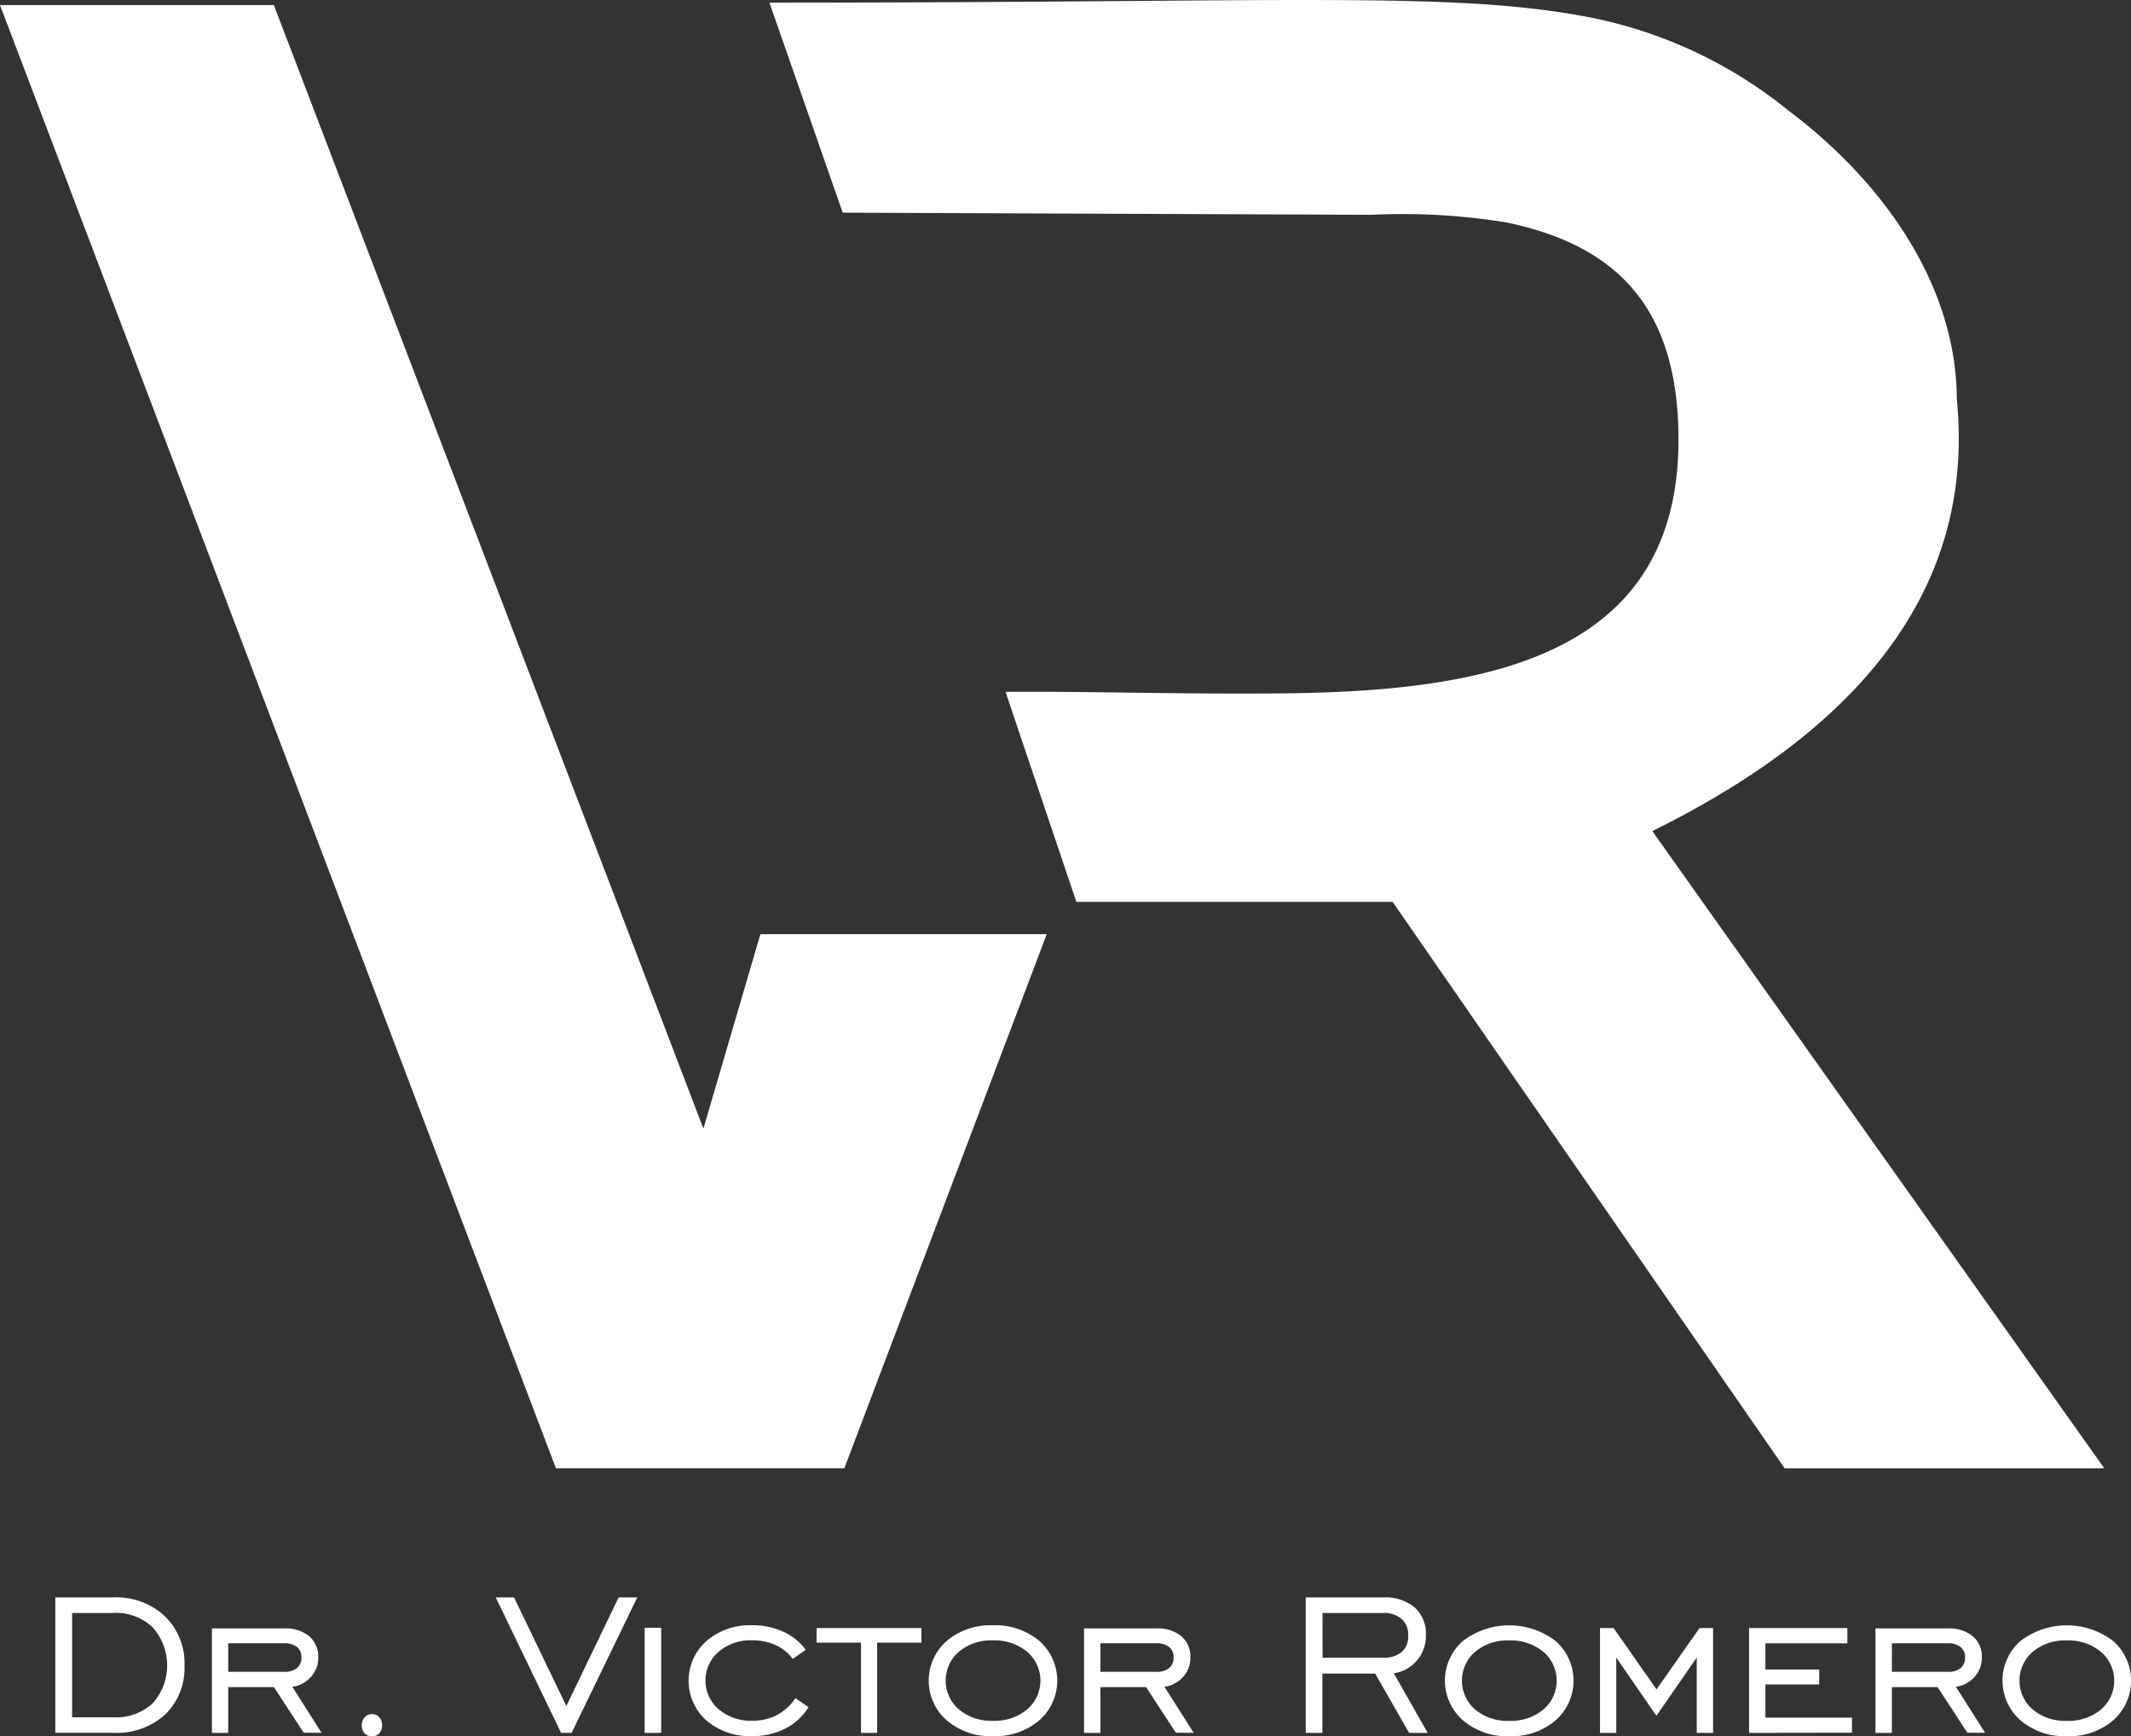 <svg xmlns="http://www.w3.org/2000/svg" width="99.724" height="81.274"><rect width="100%" height="100%" fill="#333333" stroke="none"/><defs><clipPath id="a"><path class="a" d="M0 0h99.724v81.274H0z"/></clipPath><style>.a{fill:#fff}</style></defs><g clip-path="url(#a)"><path class="a" d="M96.711 81.264a3.153 3.153 0 01-2.156-.742 2.469 2.469 0 010-3.717 3.574 3.574 0 014.33 0 2.476 2.476 0 010 3.722 3.168 3.168 0 01-2.167.738m0-.718a2.378 2.378 0 001.6-.532 1.778 1.778 0 000-2.7 2.386 2.386 0 00-1.6-.533 2.353 2.353 0 00-1.594.532 1.784 1.784 0 000 2.7 2.353 2.353 0 001.594.532m-8.184-1.577v2.141h-.767v-4.891h3.373a1.757 1.757 0 011.178.364 1.243 1.243 0 01.426 1 1.315 1.315 0 01-.338.9 1.422 1.422 0 01-.876.469l1.367 2.152h-.83l-1.393-2.135zm0-.718h2.608a.916.916 0 00.606-.173.605.605 0 00.21-.5.593.593 0 00-.21-.491.935.935 0 00-.606-.171h-2.608zm-6.683 2.859v-4.907h4.6v.716h-3.835v1.224h2.517v.7h-2.517v1.553h4.051v.706zm-6.976 0v-4.907h.638l2.007 2.871 2.013-2.871h.634v4.907h-.765v-3.527l-1.886 2.728-1.88-2.728v3.527zm-4.259.154a3.148 3.148 0 01-2.154-.742 2.468 2.468 0 010-3.717 3.574 3.574 0 014.33 0 2.474 2.474 0 010 3.722 3.168 3.168 0 01-2.167.738m0-.718a2.378 2.378 0 001.6-.532 1.775 1.775 0 000-2.7 2.386 2.386 0 00-1.6-.533 2.353 2.353 0 00-1.594.532 1.786 1.786 0 000 2.7 2.353 2.353 0 001.594.532m-9.52.564v-6.342h3.639a2.127 2.127 0 011.457.468 1.642 1.642 0 01.526 1.295 1.763 1.763 0 01-1.5 1.791l1.585 2.788h-.871l-1.587-2.777h-2.471v2.777zm.787-3.518h2.8a1.346 1.346 0 00.9-.264.956.956 0 00.308-.775.988.988 0 00-.308-.776 1.234 1.234 0 00-.864-.279h-2.84zm-10.397 1.377v2.141h-.766v-4.891h3.373a1.765 1.765 0 011.18.364 1.249 1.249 0 01.425 1 1.319 1.319 0 01-.337.9 1.427 1.427 0 01-.876.469l1.366 2.152h-.834l-1.392-2.135zm0-.718h2.607a.919.919 0 00.607-.173.605.605 0 00.21-.5.593.593 0 00-.21-.491.939.939 0 00-.607-.171h-2.607zm-5.037 3.013a3.152 3.152 0 01-2.154-.742 2.469 2.469 0 010-3.717 3.172 3.172 0 012.158-.732 3.209 3.209 0 012.172.729 2.476 2.476 0 010 3.722 3.169 3.169 0 01-2.168.738m0-.718a2.381 2.381 0 001.6-.532 1.776 1.776 0 000-2.7 2.382 2.382 0 00-1.6-.533 2.353 2.353 0 00-1.594.532 1.786 1.786 0 000 2.7 2.353 2.353 0 001.594.532m-6.174.564v-4.22h-2.079v-.684h4.907v.684h-2.071v4.223zm-2.454-1.2a2.776 2.776 0 01-1.1 1.006 3.354 3.354 0 01-1.55.348 3.123 3.123 0 01-2.129-.732 2.489 2.489 0 010-3.72 3.1 3.1 0 012.129-.738 3.443 3.443 0 011.462.3 2.644 2.644 0 011.056.851l-.609.424a1.988 1.988 0 00-.8-.645 2.639 2.639 0 00-1.105-.226 2.292 2.292 0 00-1.561.537 1.773 1.773 0 000 2.691 2.3 2.3 0 001.56.537 2.489 2.489 0 001.154-.258 2.441 2.441 0 00.879-.8zm-7.671-3.715h.776v4.918h-.776zM26.75 81.11h-.493l-3.058-6.342h.856l2.448 5.084 2.447-5.084h.873zm-9.339-.882a.438.438 0 01.336.148.553.553 0 01.135.384.531.531 0 01-.135.37.446.446 0 01-.336.145.467.467 0 01-.347-.145.522.522 0 01-.136-.37.54.54 0 01.142-.381.453.453 0 01.341-.151m-6.731-1.259v2.141h-.763v-4.891h3.372a1.762 1.762 0 011.179.364 1.246 1.246 0 01.426 1 1.316 1.316 0 01-.339.9 1.416 1.416 0 01-.875.469l1.367 2.152h-.834l-1.393-2.135zm0-.718h2.608a.914.914 0 00.606-.173.6.6 0 00.211-.5.591.591 0 00-.211-.491.933.933 0 00-.606-.171H10.68zm-5.372-3.483a3.319 3.319 0 012.412.885 3.062 3.062 0 01.914 2.3 3.028 3.028 0 01-.9 2.292 3.368 3.368 0 01-2.428.861H2.588v-6.338zm0 .729H3.375v4.883h1.933a2.523 2.523 0 001.843-.661 2.668 2.668 0 00-.012-3.553 2.493 2.493 0 00-1.831-.674"/><path d="M26.016 68.725L0 .237h12.815l20.102 52.588 2.667-9.1h13.4l-9.472 25zm65.557-50.04Q92.811 31.248 77.324 38.9l21.151 29.828H83.517L65.171 42.214h-14.8l-3.315-9.829c3.619-.039 8.651.127 13.323.064 9.489-.13 18.493-1.837 18.161-12.44-.166-5.3-2.554-8.469-8.06-9.6a30.226 30.226 0 00-6.3-.355l-24.745-.1-3.427-9.83c24.229 0 31.73-.54 38.116.637a21.223 21.223 0 019.58 4.423c4.395 3.3 7.85 8.139 7.869 13.5" fill-rule="evenodd" fill="#fff"/></g></svg>